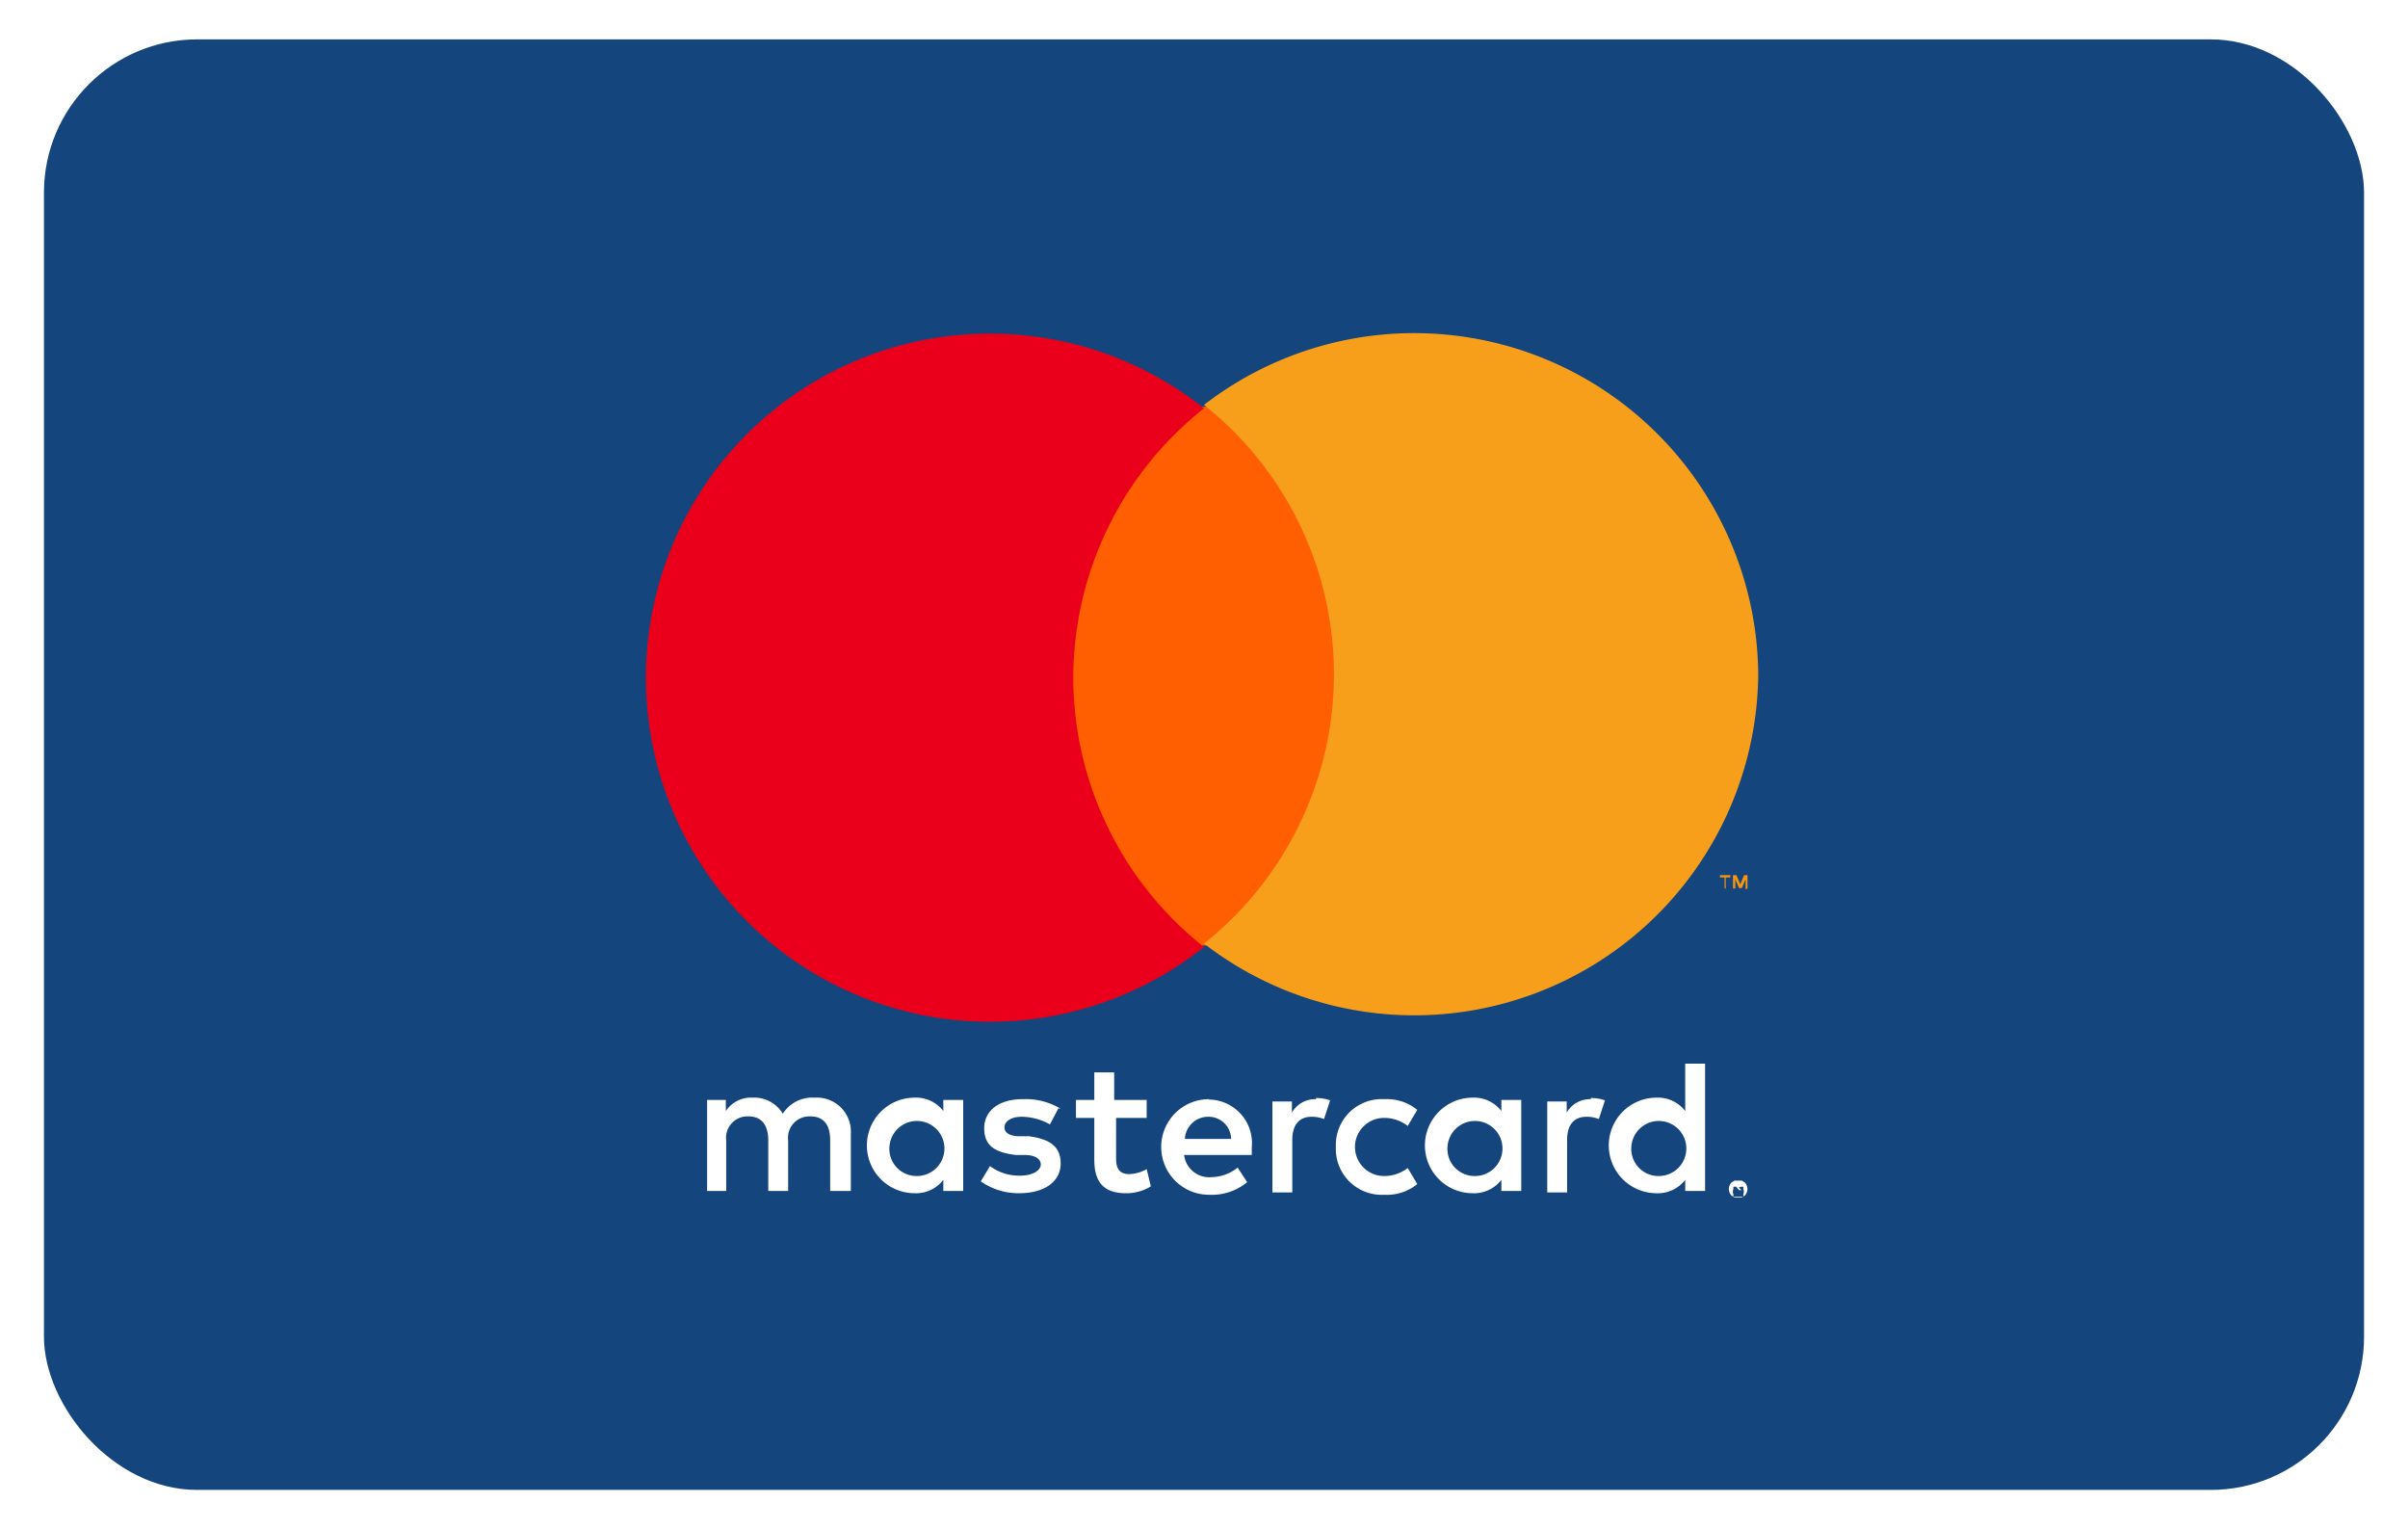 <svg id="Ebene_1" data-name="Ebene 1" xmlns="http://www.w3.org/2000/svg" xmlns:xlink="http://www.w3.org/1999/xlink" viewBox="0 0 63 40"><defs><style>.cls-1,.cls-2{fill:none;}.cls-2{clip-rule:evenodd;}.cls-3{clip-path:url(#clip-path);}.cls-4{clip-path:url(#clip-path-2);}.cls-5{clip-path:url(#clip-path-3);}.cls-6{clip-path:url(#clip-path-4);}.cls-7{clip-path:url(#clip-path-5);}.cls-8{clip-path:url(#clip-path-6);}.cls-9{clip-path:url(#clip-path-7);}.cls-10{clip-path:url(#clip-path-8);}.cls-11{clip-path:url(#clip-path-9);}.cls-12{clip-path:url(#clip-path-10);}.cls-13{clip-path:url(#clip-path-11);}.cls-14{clip-path:url(#clip-path-12);}.cls-15{clip-path:url(#clip-path-13);}.cls-16{clip-path:url(#clip-path-14);}.cls-17{clip-path:url(#clip-path-15);}.cls-18{clip-path:url(#clip-path-16);}.cls-19{fill:#14457c;}.cls-20{fill:#fff;}.cls-21{fill:#f79410;}.cls-22{fill:#ff5f00;}.cls-23{fill:#eb001b;}.cls-24{fill:#f79e1b;}</style><clipPath id="clip-path"><rect class="cls-1" x="-67" y="1" width="60.7" height="37.94" rx="4.01" ry="4.01"/></clipPath><clipPath id="clip-path-2"><path class="cls-2" d="M-18.8,24.37h.14a.07.07,0,0,0,0-.06.07.07,0,0,0,0-.05h-.14Zm0,.3h-.12v-.53h.22a.24.24,0,0,1,.14,0,.16.16,0,0,1,.07.13.14.14,0,0,1-.09.14l.1.23h-.14l-.08-.21h-.09Zm.08.19a.46.46,0,0,0,.46-.46.46.46,0,0,0-.46-.46.46.46,0,0,0-.46.46A.46.46,0,0,0-18.72,24.86Zm-.6-.46a.6.6,0,0,1,.6-.6.6.6,0,0,1,.6.6.6.6,0,0,1-.6.6A.6.6,0,0,1-19.32,24.41Z"/></clipPath><clipPath id="clip-path-3"><path class="cls-2" d="M-25.52,21.11h2.4L-24,16.94ZM-22.3,25l-.34-1.65h-3.71L-27,25h-3l4.35-10.31a1.34,1.34,0,0,1,1.35-.83H-22L-19.62,25Z"/></clipPath><clipPath id="clip-path-4"><path class="cls-2" d="M-29.78,16.59l.42-2.39A8.48,8.48,0,0,0-32,13.71c-1.45,0-4.89.63-4.89,3.69,0,2.88,4,2.91,4,4.42s-3.62,1.24-4.82.29l-.43,2.5a8.22,8.22,0,0,0,3.29.63c2,0,5-1,5-3.81s-4.07-3.17-4.07-4.42,2.84-1.1,4.09-.41"/></clipPath><clipPath id="clip-path-5"><polyline class="cls-2" points="-39.89 25.05 -42.8 25.05 -40.98 13.91 -38.06 13.91 -39.89 25.05"/></clipPath><clipPath id="clip-path-6"><path class="cls-2" d="M-53,13.91h-2.3l-.05.19a11,11,0,0,1,3.05,1.27L-49.8,25h3l4.64-11.14h-3.14L-48,21.57l-.33-1.65h0l-1-5a1.25,1.25,0,0,0-1.38-1h-4.6l-.05.19a11.34,11.34,0,0,1,4.33,2.16,8.68,8.68,0,0,1,2.69,3.66l-1-5a1.25,1.25,0,0,0-1.38-1Z"/></clipPath><clipPath id="clip-path-7"><path class="cls-2" d="M-48.37,19.92l-1-5a1.25,1.25,0,0,0-1.38-1h-4.6l-.05.19a11.34,11.34,0,0,1,4.33,2.16,8.68,8.68,0,0,1,2.69,3.66"/></clipPath><clipPath id="clip-path-8"><rect class="cls-1" x="69" y="1" width="60.7" height="37.94" rx="4.01" ry="4.01"/></clipPath><clipPath id="clip-path-9"><path class="cls-2" d="M116.46,15.51l-1.21,7.93a.25.25,0,0,0,.24.29h1.21a.41.41,0,0,0,.4-.36l1.19-7.79a.25.25,0,0,0-.24-.29H116.7a.25.25,0,0,0-.24.21"/></clipPath><clipPath id="clip-path-10"><path class="cls-2" d="M114.8,18.1h-1.41a.25.25,0,0,0-.24.21l-.06.41-.1-.15a2,2,0,0,0-1.66-.61,3.28,3.28,0,0,0-3.14,2.93,2.81,2.81,0,0,0,.52,2.24,2.17,2.17,0,0,0,1.77.74,2.66,2.66,0,0,0,1.95-.83l-.06.4a.25.25,0,0,0,.24.29h1.27a.41.41,0,0,0,.4-.36l.76-5a.25.25,0,0,0-.24-.29m-2,2.83a1.59,1.59,0,0,1-1.59,1.39,1.17,1.17,0,0,1-.95-.39,1.27,1.27,0,0,1-.22-1,1.59,1.59,0,0,1,1.58-1.4,1.17,1.17,0,0,1,.94.4,1.28,1.28,0,0,1,.24,1"/></clipPath><clipPath id="clip-path-11"><path class="cls-2" d="M106,15.29h-2.94a.41.41,0,0,0-.4.36l-1.19,7.79a.25.25,0,0,0,.24.29h1.51a.29.29,0,0,0,.28-.25l.34-2.21a.41.41,0,0,1,.4-.36h.93A3.05,3.05,0,0,0,108.53,18a2.4,2.4,0,0,0-.38-2,2.68,2.68,0,0,0-2.14-.78m.34,2.85c-.16,1.09-1,1.09-1.75,1.09h-.44l.31-2a.25.25,0,0,1,.24-.21h.2c.53,0,1,0,1.29.31a1,1,0,0,1,.14.85"/></clipPath><clipPath id="clip-path-12"><path class="cls-2" d="M101.32,18.1H99.9a.4.4,0,0,0-.34.19l-2,3-.83-2.86a.41.41,0,0,0-.39-.3H95a.25.25,0,0,0-.23.33l1.56,4.73L94.86,25.3a.25.25,0,0,0,.2.4h1.41a.41.41,0,0,0,.34-.18l4.71-7a.25.25,0,0,0-.2-.4"/></clipPath><clipPath id="clip-path-13"><path class="cls-2" d="M93.82,18.1H92.41a.25.25,0,0,0-.24.21l-.06.41-.1-.15A2,2,0,0,0,90.34,18a3.28,3.28,0,0,0-3.14,2.93,2.81,2.81,0,0,0,.52,2.24,2.17,2.17,0,0,0,1.77.74A2.66,2.66,0,0,0,91.45,23l-.06.4a.25.25,0,0,0,.24.29H92.9a.41.41,0,0,0,.4-.36l.76-5a.25.25,0,0,0-.24-.29m-2,2.83a1.59,1.59,0,0,1-1.59,1.39,1.17,1.17,0,0,1-.95-.39,1.27,1.27,0,0,1-.22-1,1.59,1.59,0,0,1,1.58-1.4,1.17,1.17,0,0,1,.94.4,1.28,1.28,0,0,1,.24,1"/></clipPath><clipPath id="clip-path-14"><path class="cls-2" d="M85,15.29H82.09a.41.41,0,0,0-.4.36l-1.19,7.79a.25.25,0,0,0,.24.29h1.4a.41.41,0,0,0,.4-.36l.32-2.1a.41.41,0,0,1,.4-.36h.93A3.05,3.05,0,0,0,87.55,18a2.4,2.4,0,0,0-.38-2A2.68,2.68,0,0,0,85,15.29m.34,2.85c-.16,1.09-1,1.09-1.75,1.09h-.44l.31-2a.25.25,0,0,1,.24-.21h.2c.53,0,1,0,1.29.31a1,1,0,0,1,.14.85"/></clipPath><clipPath id="clip-path-15"><rect class="cls-1" x="1.15" y="1.03" width="60.7" height="37.94" rx="4.01" ry="4.01"/></clipPath><clipPath id="clip-path-16"><rect class="cls-1" x="-134.85" y="-44.97" width="340" height="144"/></clipPath></defs><title>Unbenannt-1</title><g class="cls-17"><g class="cls-18"><rect class="cls-19" x="-3.85" y="-3.97" width="70.7" height="47.94"/></g></g><g id="g5473"><g id="g3806"><path id="path3808" class="cls-20" d="M45.43,31V31h.08v0h-.08Zm.05,0,.06,0a.06.06,0,0,1,0,.05.06.06,0,0,1,0,0l-.05,0,.07.08h-.06l-.07-.08h0v.08h0v-.22Zm0,.3h.07l.06,0,0-.06a.19.19,0,0,0,0-.14l0-.06-.06,0h-.14l-.06,0,0,.06a.19.19,0,0,0,0,.14l0,.06.06,0h.07m0-.42.09,0,.08.05a.23.23,0,0,1,.05.08.23.23,0,0,1,0,.18.24.24,0,0,1-.05.08l-.08.05-.09,0-.1,0-.08-.05a.24.24,0,0,1-.05-.08.23.23,0,0,1,0-.18.23.23,0,0,1,.05-.08l.08-.05.1,0M23.27,30a.72.72,0,1,1,.72.76.71.71,0,0,1-.72-.76m1.93,0V28.77h-.52v.29a.9.9,0,0,0-.75-.35,1.25,1.25,0,0,0,0,2.5.9.9,0,0,0,.75-.35v.29h.52Zm17.48,0a.72.72,0,1,1,.72.76.71.71,0,0,1-.72-.76m1.93,0V27.82h-.52v1.24a.9.9,0,0,0-.75-.35,1.25,1.25,0,0,0,0,2.5.9.9,0,0,0,.75-.35v.29h.52Zm-13-.79a.59.59,0,0,1,.6.58H31a.61.61,0,0,1,.63-.58m0-.46a1.25,1.25,0,0,0,0,2.5,1.45,1.45,0,0,0,1-.33l-.25-.38a1.14,1.14,0,0,1-.69.25.66.66,0,0,1-.71-.58h1.77c0-.06,0-.13,0-.2a1.14,1.14,0,0,0-1.13-1.25M37.87,30a.72.72,0,1,1,.72.76.71.71,0,0,1-.72-.76m1.93,0V28.77h-.52v.29a.9.9,0,0,0-.75-.35,1.25,1.25,0,0,0,0,2.5.9.9,0,0,0,.75-.35v.29h.52Zm-4.85,0a1.2,1.2,0,0,0,1.27,1.25,1.25,1.25,0,0,0,.86-.28l-.25-.42a1,1,0,0,1-.62.21.76.76,0,0,1,0-1.52,1,1,0,0,1,.62.21l.25-.42a1.25,1.25,0,0,0-.86-.28A1.2,1.2,0,0,0,34.95,30m6.67-1.25a.7.7,0,0,0-.63.35v-.29h-.51v2.38H41V29.82c0-.39.17-.61.51-.61a.84.84,0,0,1,.32.06l.16-.49a1.1,1.1,0,0,0-.37-.06M27.75,29a1.78,1.78,0,0,0-1-.25c-.6,0-1,.29-1,.76s.29.63.82.7l.24,0c.28,0,.42.11.42.25s-.19.29-.54.29a1.27,1.27,0,0,1-.79-.25l-.24.4a1.72,1.72,0,0,0,1,.31c.69,0,1.09-.32,1.09-.78s-.31-.64-.83-.71l-.24,0c-.22,0-.4-.07-.4-.23s.17-.28.45-.28a1.54,1.54,0,0,1,.74.2l.22-.42Zm6.68-.25a.7.7,0,0,0-.63.35v-.29h-.51v2.38h.52V29.82c0-.39.17-.61.51-.61a.84.84,0,0,1,.32.06l.16-.49a1.1,1.1,0,0,0-.37-.06M30,28.77h-.85v-.72h-.52v.72h-.48v.47h.48v1.09c0,.55.21.88.83.88a1.21,1.21,0,0,0,.65-.18L30,30.58a1,1,0,0,1-.46.13c-.26,0-.34-.16-.34-.4V29.24H30v-.47Zm-7.74,2.38V29.66a.89.89,0,0,0-.94-.95.92.92,0,0,0-.84.42.87.87,0,0,0-.79-.42.79.79,0,0,0-.7.35v-.29H18.5v2.38H19V29.83a.56.56,0,0,1,.58-.63c.34,0,.52.22.52.63v1.32h.52V29.83a.56.56,0,0,1,.58-.63c.35,0,.52.22.52.63v1.32h.52Z"/></g><g id="g5446"><g id="g3816"><path id="path3818" class="cls-21" d="M45.72,23.24v-.35h-.09l-.1.24-.1-.24h-.09v.35h.06V23l.1.23h.07l.1-.23v.26Zm-.57,0v-.29h.12v-.06H45v.06h.12v.29Z"/></g><g id="g5439"><path id="path3810" class="cls-22" d="M35.42,24.73H27.58V10.64h7.84Z"/><g id="g3812"><path id="path3814" class="cls-23" d="M28.08,17.68a9,9,0,0,1,3.42-7,9,9,0,1,0,0,14.09,9,9,0,0,1-3.42-7"/></g><g id="g3820"><path id="path3822" class="cls-24" d="M46,17.68a9,9,0,0,1-14.5,7,9,9,0,0,0,0-14.09,9,9,0,0,1,14.5,7"/></g></g></g></g></svg>